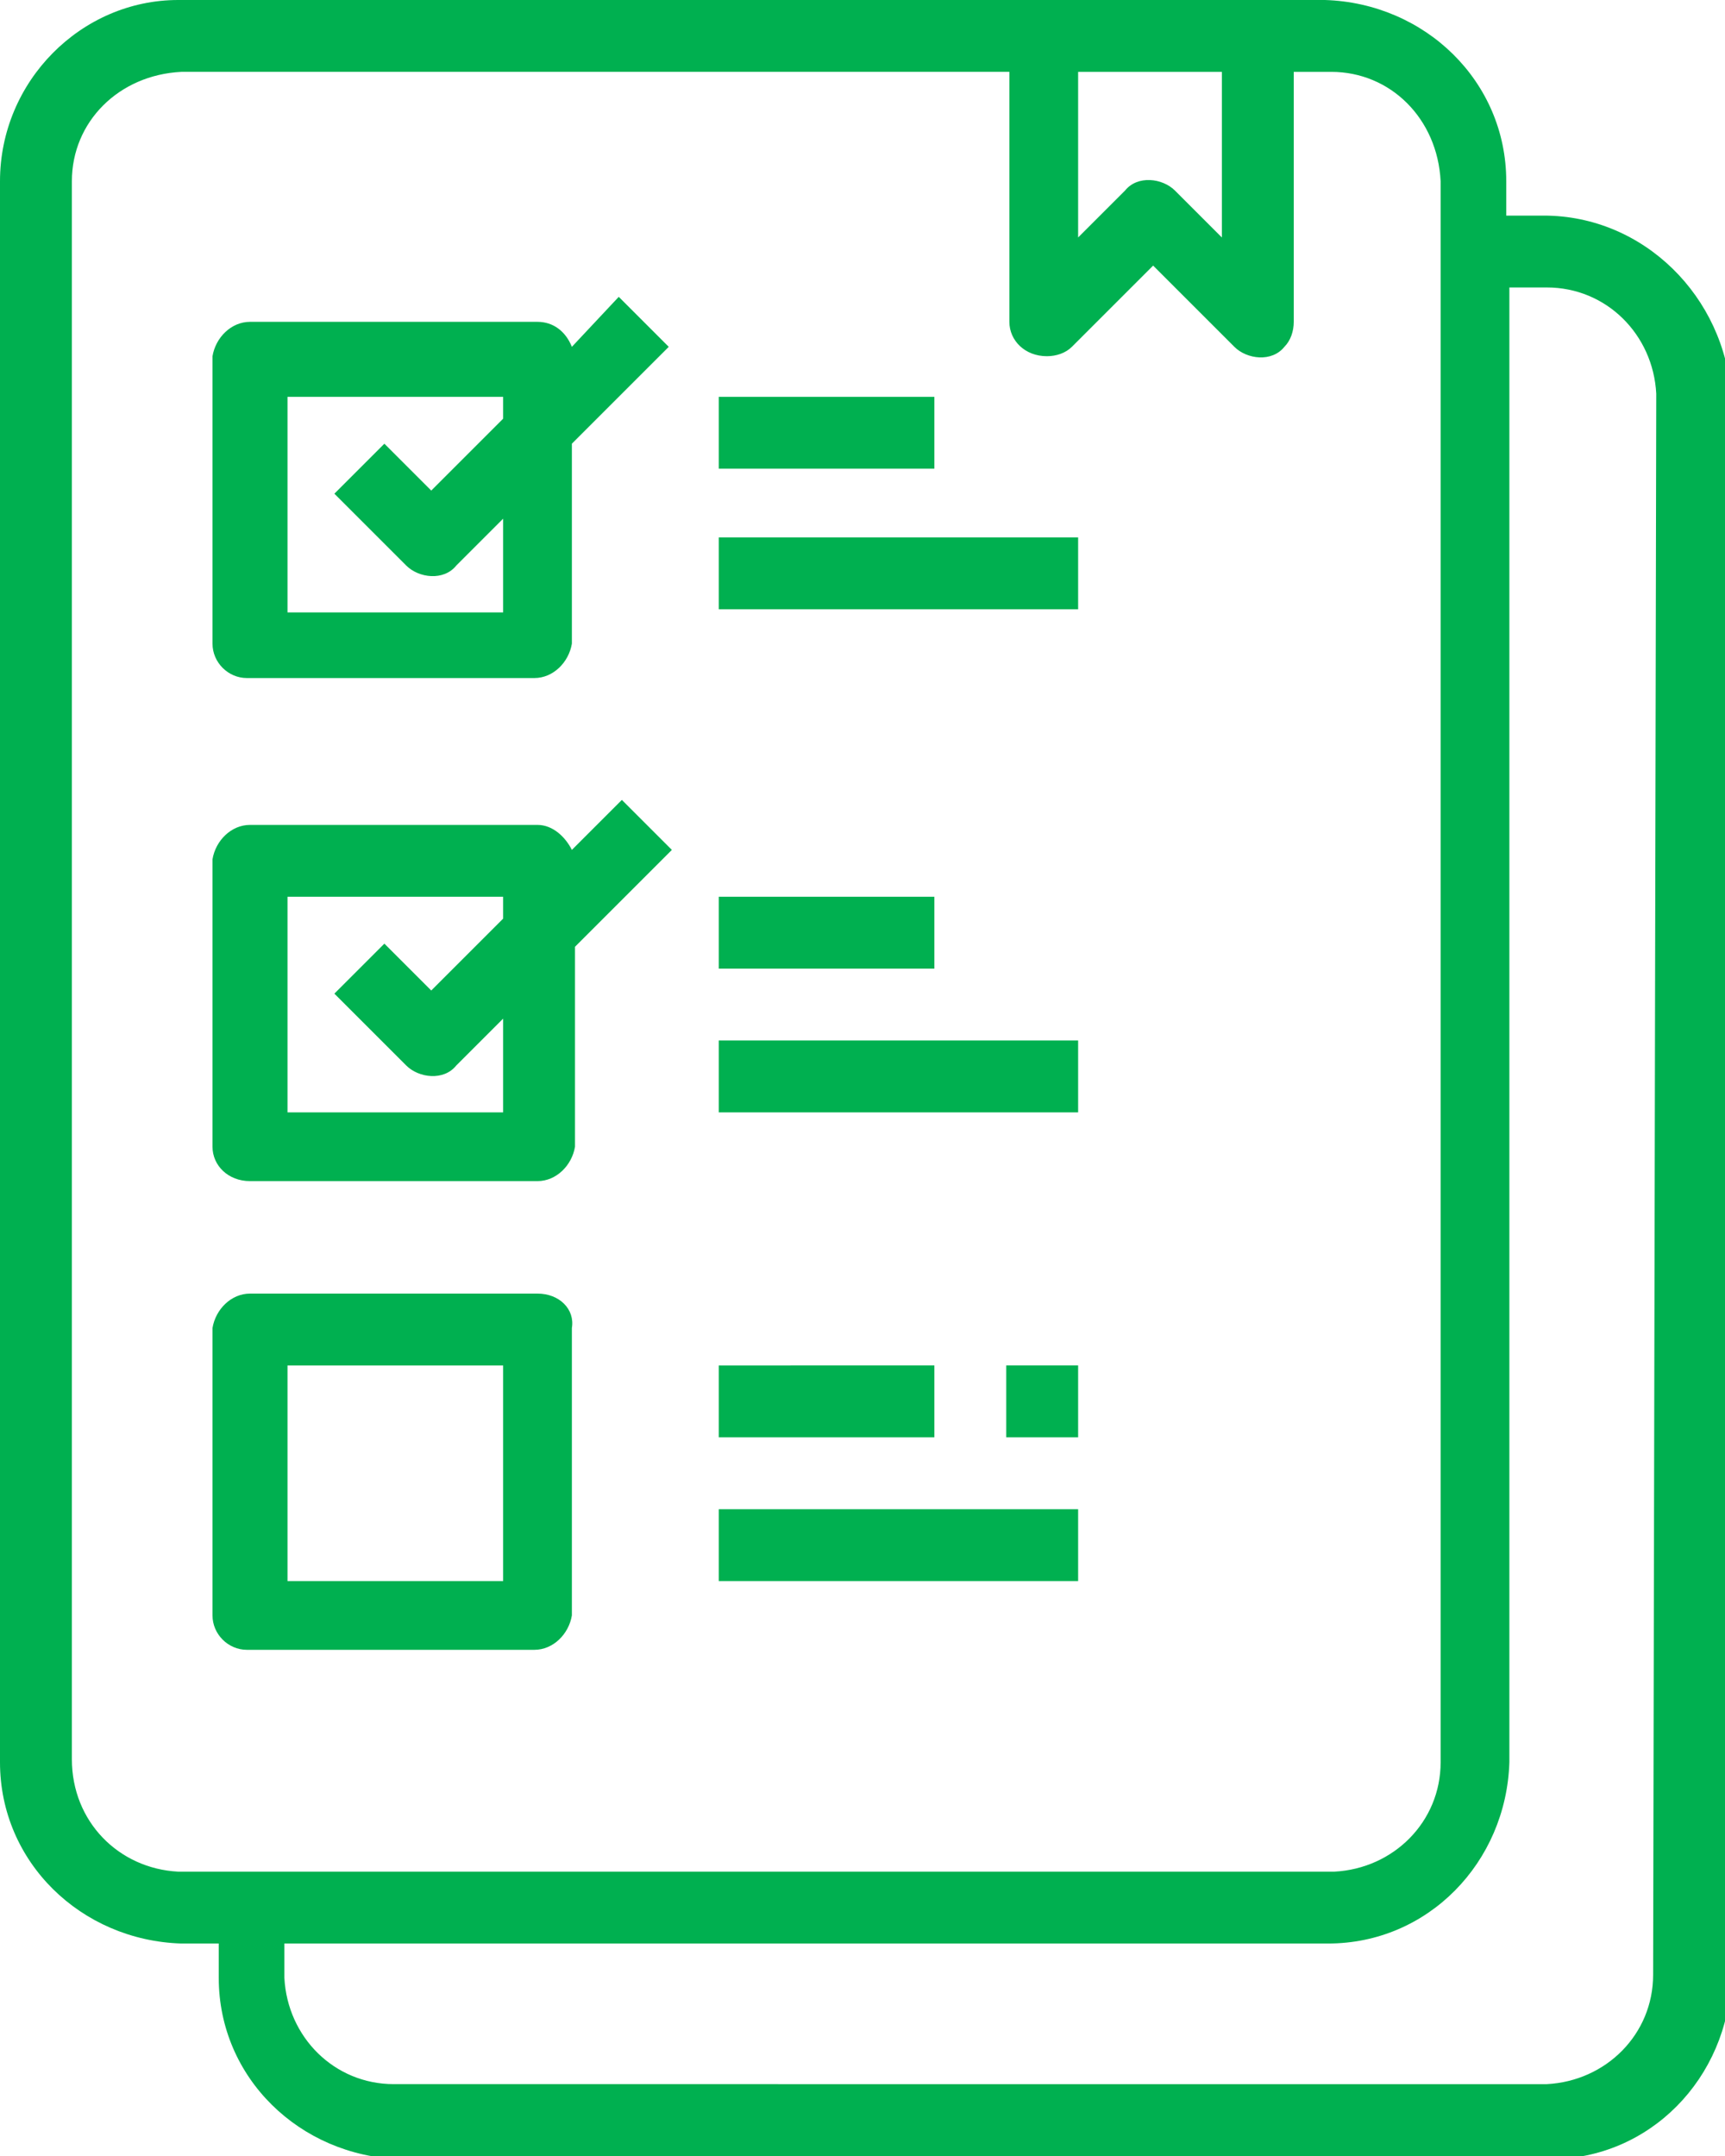 <?xml version="1.0" encoding="utf-8"?>
<!-- Generator: Adobe Illustrator 27.2.0, SVG Export Plug-In . SVG Version: 6.00 Build 0)  -->
<svg version="1.1" id="レイヤー_1" xmlns="http://www.w3.org/2000/svg" xmlns:xlink="http://www.w3.org/1999/xlink" x="0px"
	 y="0px" width="55.2px" height="69px" viewBox="0 0 55.2 69" style="enable-background:new 0 0 55.2 69;" xml:space="preserve">
<style type="text/css">
	.st0{fill-rule:evenodd;clip-rule:evenodd;fill:#00B050;}
</style>
<path id="シェイプ_513" class="st0" d="M52.9,63.2c0,1.9-1.5,3.4-3.4,3.5l0,0H12.6c-1.9,0-3.4-1.5-3.5-3.4l0,0v-1.1h33.4
	c3.2,0,5.7-2.6,5.8-5.8V9.2h1.2c1.9,0,3.4,1.5,3.5,3.4l0,0L52.9,63.2L52.9,63.2z M2.3,56.3V5.8c0-1.9,1.5-3.4,3.5-3.5h26.5v8
	c0,0.6,0.5,1.1,1.2,1.1c0.3,0,0.6-0.1,0.8-0.3l2.6-2.6l2.6,2.6c0.4,0.4,1.2,0.5,1.6,0c0.2-0.2,0.3-0.5,0.3-0.8v-8h1.2
	c1.9,0,3.4,1.5,3.5,3.5v50.6c0,1.9-1.5,3.4-3.4,3.5l0,0h-37C3.8,59.8,2.3,58.3,2.3,56.3L2.3,56.3L2.3,56.3z M39.1,2.3v5.3l-1.5-1.5
	c-0.4-0.4-1.2-0.5-1.6,0l0,0l-1.5,1.5V2.3H39.1z M49.4,6.9h-1.2V5.8c0-3.2-2.6-5.7-5.8-5.8H5.7C2.6,0,0,2.6,0,5.8v50.6
	c0,3.2,2.6,5.7,5.8,5.8H7v1.1c0,3.2,2.6,5.7,5.8,5.8h36.8c3.2,0,5.7-2.6,5.8-5.8V12.7C55.2,9.5,52.6,6.9,49.4,6.9L49.4,6.9z
	 M16.1,19.6H9.2v-6.9h6.9v0.7l-2.3,2.3l-1.5-1.5l-1.6,1.6l2.3,2.3c0.4,0.4,1.2,0.5,1.6,0l0,0l1.5-1.5V19.6L16.1,19.6z M18.3,11.1
	c-0.2-0.5-0.6-0.8-1.1-0.8H8c-0.6,0-1.1,0.5-1.2,1.1l0,0v9.2c0,0.6,0.5,1.1,1.1,1.1l0,0h9.2c0.6,0,1.1-0.5,1.2-1.1l0,0v-6.4l3.1-3.1
	l-1.6-1.6L18.3,11.1z M16.1,35.6H9.2v-6.9h6.9v0.7l-2.3,2.3l-1.5-1.5l-1.6,1.6l2.3,2.3c0.4,0.4,1.2,0.5,1.6,0l0,0l1.5-1.5V35.6z
	 M19.9,25.6l-1.6,1.6c-0.2-0.4-0.6-0.8-1.1-0.8H8c-0.6,0-1.1,0.5-1.2,1.1v9.2c0,0.6,0.5,1.1,1.2,1.1h9.2c0.6,0,1.1-0.5,1.2-1.1v-6.4
	l3.1-3.1L19.9,25.6z M16.1,50.6H9.2v-6.9h6.9V50.6z M17.2,41.4H8c-0.6,0-1.1,0.5-1.2,1.1l0,0v9.2c0,0.6,0.5,1.1,1.1,1.1l0,0h9.2
	c0.6,0,1.1-0.5,1.2-1.1l0,0v-9.2C18.4,41.9,17.9,41.4,17.2,41.4C17.3,41.4,17.3,41.4,17.2,41.4L17.2,41.4z M23,19.5h11.5v-2.3H23
	V19.5L23,19.5z M23,15h6.9v-2.3H23V15z M23,35.6h11.5v-2.3H23V35.6L23,35.6z M23,31h6.9v-2.3H23V31z M23,50.6h11.5v-2.3H23V50.6
	L23,50.6z M23,46h6.9v-2.3H23V46z M32.2,46h2.3v-2.3h-2.3V46z"/>
</svg>
